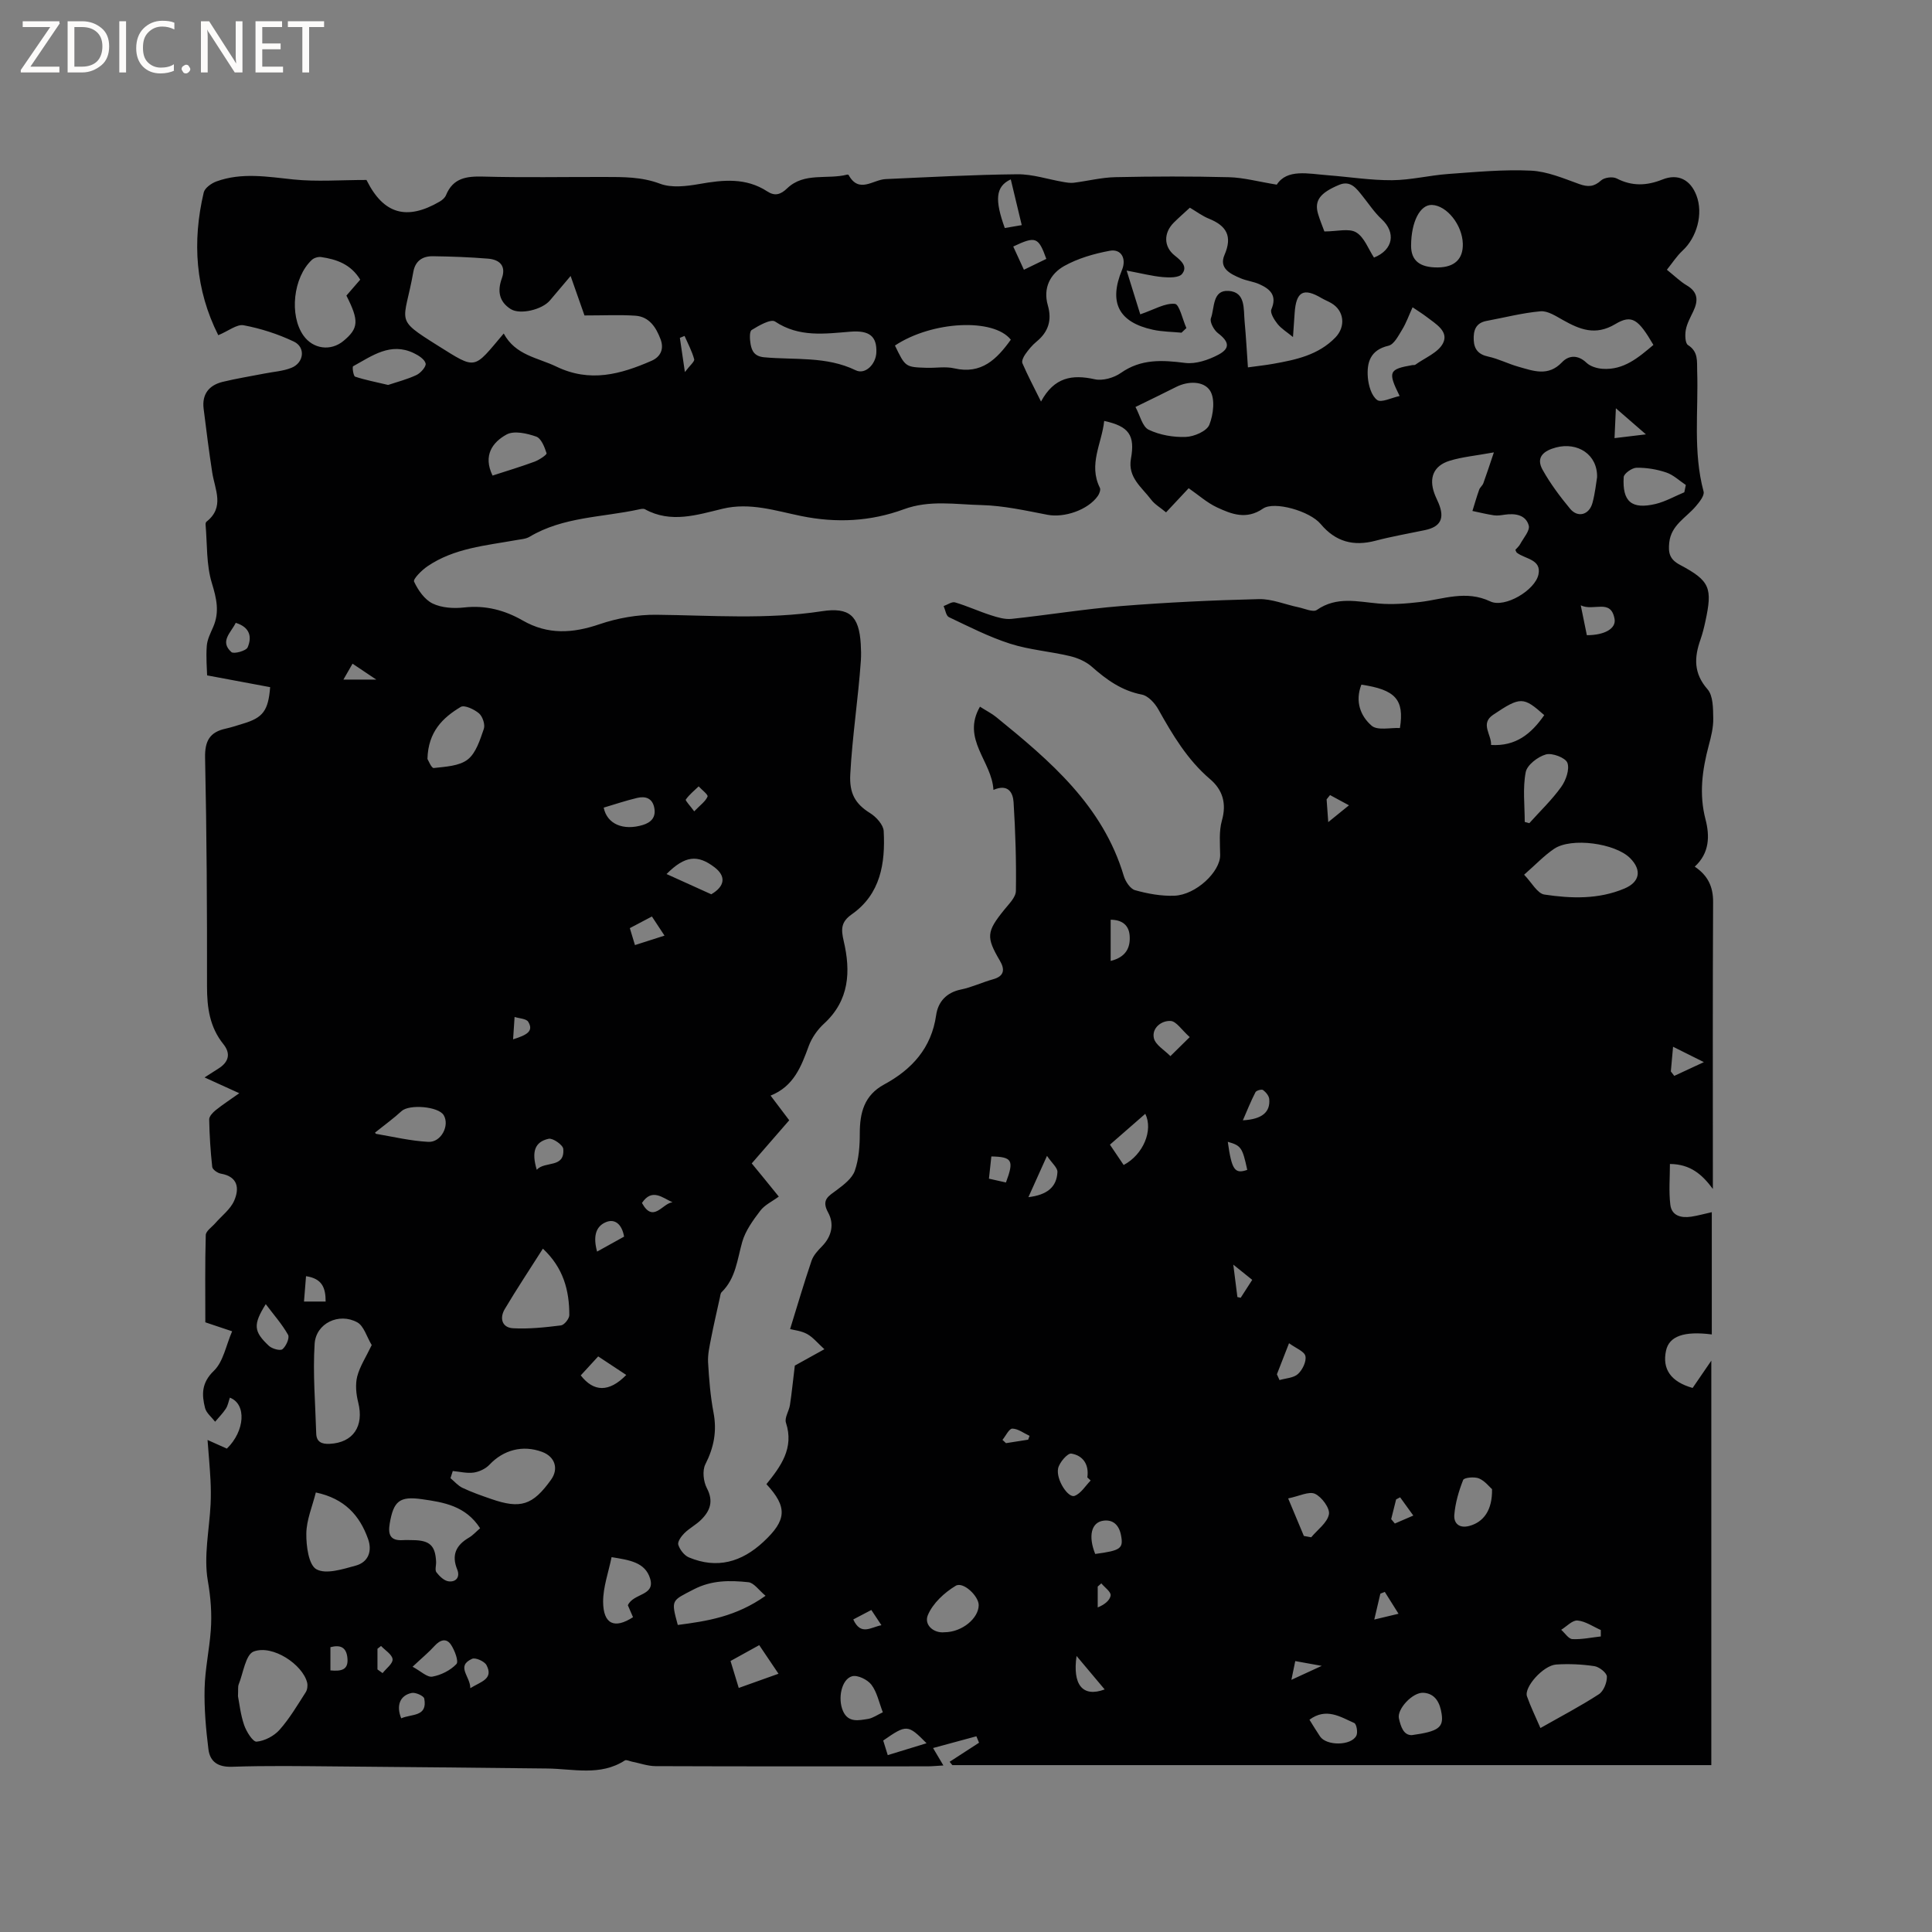 <svg enable-background="new 0 0 400 400" viewBox="0 0 400 400" xmlns="http://www.w3.org/2000/svg"><rect x="0" y="0" width="400" height="400" fill="#808080" stroke="none"/><g fill="#fcfbfa"><path d="m12.4 4.8-6.1 9h6v1.2h-8v-.5l6.1-8.9h-5.7v-1.2h7.6v.4z"/><path d="m14 15v-10.6h3c1.6 0 2.9.5 4 1.4s1.6 2.2 1.6 3.8-.5 3-1.6 3.9-2.4 1.5-4 1.5zm1.4-9.4v8.2h1.6c1.3 0 2.4-.4 3.1-1.1s1.1-1.8 1.1-3.1-.4-2.3-1.2-3-1.8-1-3.1-1z"/><path d="m26.1 4.4v10.6h-1.4v-10.6z"/><path d="m36.1 14.6c-.8.4-1.8.6-2.9.6-1.5 0-2.7-.5-3.6-1.4s-1.4-2.2-1.4-3.8c0-1.7.5-3.1 1.5-4.1s2.3-1.6 3.9-1.6c1 0 1.8.1 2.5.4v1.4c-.8-.4-1.6-.6-2.5-.6-1.2 0-2.1.4-2.9 1.2s-1.1 1.8-1.1 3.2c0 1.3.3 2.3 1 3s1.6 1.1 2.7 1.1c1 0 2-.2 2.7-.7v1.3z"/><path d="m37.6 14.3c0-.2.1-.5.3-.6s.4-.3.6-.3c.3 0 .5.1.6.3s.3.4.3.6-.1.4-.3.6-.4.3-.6.3c-.3 0-.5-.1-.6-.3s-.3-.4-.3-.6z"/><path d="m50.2 15h-1.6l-5.3-8.2c-.2-.2-.3-.5-.4-.7 0 .2.1.7.1 1.5v7.4h-1.4v-10.6h1.7l5.2 8.1c.2.4.4.6.4.7 0-.3-.1-.8-.1-1.5v-7.3h1.4z"/><path d="m58.6 15h-5.7v-10.6h5.5v1.2h-4.1v3.4h3.8v1.2h-3.8v3.6h4.3z"/><path d="m67.1 5.6h-3.1v9.4h-1.4v-9.4h-3v-1.2h7.5z"/></g><path d="m45.19 69.4c-4.74-9.42-5.42-19.34-3.01-29.55.22-.93 1.58-1.9 2.61-2.28 5.27-1.92 10.61-.97 16.01-.41 4.77.49 9.63.1 15.07.1-.25-.39-.06-.14.08.14 3.47 6.92 8.26 8.31 15.09 4.33.52-.3 1.08-.79 1.3-1.32 1.46-3.57 4.23-3.94 7.68-3.85 8.37.23 16.75.06 25.13.08 3.88.01 7.67-.05 11.51 1.4 2.39.9 5.46.52 8.11.06 4.91-.87 9.65-1.37 14.09 1.53 1.56 1.02 2.75.68 4.13-.65 3.52-3.37 8.3-1.76 12.42-2.83.09-.02.25.02.29.09 2.16 3.91 5.04.96 7.65.84 9.09-.41 18.19-.91 27.29-1 3.16-.03 6.33 1.05 9.5 1.59.7.12 1.44.25 2.14.17 2.89-.36 5.76-1.1 8.65-1.16 7.84-.17 15.7-.19 23.54.01 3.01.08 6 .91 9.87 1.54 2.14-3.32 6.49-2.26 10.64-1.94 4.41.34 8.82 1.05 13.23 1.02 3.88-.03 7.74-1.01 11.63-1.29 5.7-.41 11.44-.96 17.13-.69 3.37.16 6.73 1.6 9.98 2.77 1.82.65 3.06.6 4.55-.75.67-.61 2.38-.83 3.2-.41 3.2 1.65 6.22 1.53 9.48.23 3.25-1.3 5.82.04 7.06 3.32 1.43 3.76.1 8.65-2.9 11.42-1.18 1.09-2.07 2.5-3.23 3.94 1.64 1.31 2.78 2.45 4.12 3.24 2.38 1.4 2.38 3.2 1.34 5.38-.59 1.24-1.29 2.49-1.54 3.81-.19 1.03-.15 2.78.45 3.16 2.17 1.38 1.84 3.34 1.9 5.33.28 8.34-.89 16.74 1.33 25 .22.83-.87 2.18-1.62 3.06-2.01 2.37-5.1 3.87-5.49 7.5-.22 2.09.04 3.46 2.19 4.6 6.28 3.34 6.8 4.77 5.27 11.82-.27 1.24-.58 2.48-1 3.68-1.3 3.69-1.44 6.96 1.46 10.27 1.18 1.34 1.15 3.96 1.19 6.01.04 1.87-.44 3.79-.93 5.62-1.35 5.07-2.04 10.07-.67 15.32.88 3.39.86 6.95-2.23 9.78 2.7 1.81 3.82 4.14 3.8 7.32-.1 18.66-.05 37.32-.05 55.98v3.43c-2.2-2.98-4.64-5.14-8.89-5.17 0 2.8-.25 5.64.08 8.41.27 2.33 2.25 2.81 4.33 2.5 1.34-.2 2.66-.58 4.26-.93v25.31c-5.77-.74-8.84.37-9.48 3.37-.81 3.81.99 6.43 5.51 7.71 1.13-1.65 2.31-3.38 3.87-5.65v83.74c-52.28 0-104.71 0-157.14 0-.19-.23-.37-.46-.56-.69 2.03-1.32 4.06-2.63 6.09-3.95-.18-.44-.37-.89-.55-1.33-2.86.78-5.73 1.55-8.97 2.43.92 1.55 1.43 2.41 2.14 3.61-1.29.07-2.29.18-3.29.18-18.77.01-37.54.03-56.31-.04-1.63-.01-3.25-.61-4.88-.93-.5-.1-1.16-.45-1.47-.25-5.11 3.3-10.69 1.72-16.13 1.67-14.52-.15-29.04-.32-43.56-.43-7.21-.06-14.43-.18-21.63.07-2.95.1-4.58-1.06-4.9-3.64-.52-4.17-.89-8.39-.79-12.58.09-4.01.99-7.99 1.28-12.01.25-3.42 0-6.75-.61-10.26-.89-5.1.31-10.57.57-15.88.08-1.67.06-3.35-.02-5.02-.14-2.58-.37-5.15-.61-8.27 1.81.81 2.93 1.31 4 1.79 3.74-3.63 4.12-9.22.62-10.55-.27.77-.4 1.62-.83 2.28-.63.97-1.47 1.8-2.22 2.7-.72-.94-1.82-1.79-2.09-2.85-.7-2.78-.75-5.21 1.83-7.69 1.96-1.89 2.5-5.24 3.78-8.18-1.64-.55-2.42-.8-3.2-1.07-.7-.24-1.4-.47-2.35-.79 0-6.01-.08-12.04.09-18.06.02-.83 1.26-1.65 1.96-2.45 1.34-1.54 3.14-2.88 3.92-4.66 1.1-2.52.83-4.99-2.76-5.61-.68-.12-1.72-.85-1.78-1.39-.36-3.26-.57-6.55-.63-9.83-.01-.64.74-1.43 1.33-1.91 1.47-1.18 3.06-2.21 4.9-3.52-2.37-1.08-4.42-2.01-7.19-3.27 1.54-.98 2.21-1.41 2.88-1.84 2.12-1.33 2.6-3.08 1.02-5.05-2.83-3.52-3.39-7.54-3.39-11.92.02-15.79-.06-31.59-.4-47.38-.07-3.47.96-5.3 4.25-6.02 1.24-.27 2.44-.68 3.66-1.05 4.06-1.22 5.18-2.66 5.56-7.54-3.96-.74-7.96-1.49-13.05-2.44-.03-1.31-.25-3.72-.07-6.1.1-1.33.77-2.64 1.32-3.9 1.36-3.12.71-5.91-.27-9.12-1.17-3.82-.94-8.06-1.3-12.11-.02-.19.05-.48.19-.59 3.82-3 1.74-6.65 1.19-10.18-.68-4.39-1.23-8.8-1.78-13.2-.38-3.01 1.11-4.88 3.94-5.57 2.87-.7 5.79-1.16 8.69-1.73 1.86-.37 3.82-.48 5.55-1.18 2.6-1.04 2.97-4.25.5-5.43-3.28-1.56-6.85-2.71-10.41-3.38-1.4-.25-3.17 1.21-5.24 2.06zm116.05 178.34c-1.35 1-2.92 1.72-3.84 2.94-1.5 1.97-3.07 4.13-3.73 6.45-1.04 3.66-1.33 7.53-4.26 10.39-.26.25-.28.76-.37 1.15-.62 2.82-1.28 5.64-1.83 8.47-.31 1.62-.7 3.29-.61 4.92.2 3.49.48 7 1.13 10.42.73 3.84.07 7.22-1.69 10.68-.66 1.3-.41 3.58.31 4.95 1.42 2.7.68 4.68-1.18 6.53-1.04 1.04-2.42 1.74-3.47 2.78-.64.63-1.46 1.78-1.27 2.4.32 1.02 1.23 2.21 2.19 2.62 5.83 2.44 10.92.99 15.45-3.23 4.79-4.46 5.03-7.16.61-11.93 2.94-3.65 5.78-7.44 4.04-12.73-.33-1.02.64-2.41.83-3.66.38-2.48.62-4.99 1.01-8.16 1.34-.74 3.52-1.95 6.12-3.39-1.41-1.28-2.35-2.47-3.58-3.15-1.23-.67-2.74-.81-3.52-1.02 1.49-4.8 2.86-9.5 4.44-14.14.38-1.12 1.31-2.13 2.17-3 2.04-2.08 2.55-4.65 1.27-6.98-1.49-2.7.12-3.42 1.8-4.68 1.45-1.09 3.17-2.4 3.72-3.98.84-2.41 1.03-5.13 1.03-7.72 0-4.3.91-7.9 5.04-10.14 5.75-3.12 9.79-7.52 10.77-14.36.39-2.72 2.09-4.68 5.13-5.3 2.26-.46 4.41-1.5 6.65-2.12 2.36-.65 2.46-2.06 1.43-3.82-2.89-4.91-2.79-6.02.87-10.55.97-1.21 2.41-2.59 2.43-3.92.1-6.12-.1-12.26-.48-18.37-.12-1.92-1.07-3.89-4.17-2.55-.31-5.95-6.67-10.49-2.79-17.23 1.43.91 2.48 1.43 3.37 2.16 11.16 9.07 22.07 18.32 26.41 32.89.34 1.15 1.35 2.68 2.35 2.95 2.62.73 5.41 1.24 8.11 1.14 4.5-.17 9.54-5 9.49-8.43-.03-2.38-.27-4.9.36-7.13 1.01-3.54.16-6.36-2.44-8.57-4.71-4.02-7.76-9.16-10.72-14.45-.72-1.29-2.1-2.8-3.4-3.06-4.18-.81-7.32-3.07-10.38-5.78-1.21-1.07-2.92-1.81-4.52-2.19-4.1-.98-8.4-1.29-12.39-2.57-4.36-1.4-8.51-3.52-12.67-5.5-.59-.28-.74-1.5-1.09-2.29.8-.28 1.71-.96 2.37-.76 2.51.74 4.9 1.85 7.39 2.65 1.39.45 2.92.91 4.32.76 7.55-.8 15.07-2.04 22.63-2.65 9.49-.76 19.02-1.21 28.54-1.44 2.72-.07 5.47 1.12 8.21 1.69 1.29.27 3.04 1.09 3.81.55 4.13-2.87 8.45-1.7 12.84-1.32 2.81.24 5.7.01 8.52-.32 4.85-.58 9.49-2.52 14.56-.12 2.98 1.41 9.27-2.3 9.96-5.58.66-3.15-2.75-3.18-4.46-4.5-.14-.11-.19-.34-.32-.6.32-.38.75-.73.99-1.18.69-1.28 2.07-2.82 1.78-3.86-.62-2.23-2.82-2.55-4.99-2.24-.73.11-1.5.24-2.22.13-1.49-.22-2.97-.59-4.45-.9.46-1.47.88-2.96 1.4-4.41.17-.48.68-.84.86-1.33.67-1.83 1.27-3.7 2.18-6.39-3.84.7-6.59.94-9.17 1.74-3.32 1.03-4.32 3.53-3.14 6.78.25.7.6 1.36.88 2.04 1.28 3.12.39 4.85-2.82 5.53-3.42.72-6.87 1.31-10.25 2.2-4.57 1.2-8.26.24-11.37-3.47-2.23-2.67-9.61-4.78-11.93-3.18-3.43 2.36-6.5 1.16-9.54-.26-2.05-.96-3.8-2.54-5.85-3.96-1.46 1.56-3.01 3.21-4.68 5-1.21-1.01-2.37-1.67-3.1-2.65-1.91-2.54-4.87-4.58-4.17-8.46.88-4.86-.41-6.71-5.54-7.82-.47 4.62-3.32 8.99-.89 13.85.2.4-.11 1.24-.43 1.69-2.07 2.93-6.98 4.55-10.42 3.89-4.53-.87-9.1-1.9-13.68-2.01-5.32-.12-10.7-1.1-16.04.86-6.88 2.53-13.94 2.9-21.26 1.41-5.3-1.08-10.6-2.87-16.28-1.51-5.28 1.27-10.71 3.07-16.09.1-.32-.17-.84-.05-1.25.04-7.6 1.66-15.66 1.5-22.64 5.67-.77.46-1.81.51-2.74.68-6.34 1.14-12.88 1.66-18.41 5.44-1.17.8-3 2.63-2.75 3.16.82 1.76 2.17 3.72 3.84 4.53 1.88.91 4.37 1.06 6.52.82 4.43-.5 8.41.56 12.14 2.7 5.21 2.99 10.35 2.66 15.89.77 3.73-1.27 7.84-2 11.77-1.96 11.43.12 22.85 1.02 34.25-.73 5.74-.88 7.71.95 8.07 6.77.07 1.16.1 2.34.02 3.49-.55 7.85-1.77 15.62-2.19 23.5-.21 3.94 1.01 6.11 4.11 8.04 1.26.78 2.74 2.41 2.81 3.72.35 6.64-.63 13.04-6.61 17.23-2.25 1.58-2.24 3.07-1.67 5.53 1.47 6.27 1.2 12.28-4.08 17.11-1.35 1.24-2.53 2.92-3.16 4.63-1.55 4.24-3.11 8.36-7.9 10.26 1.43 1.9 2.61 3.46 3.86 5.11-2.66 3.06-5.2 5.99-7.76 8.93 1.81 2.19 3.39 4.14 5.6 6.87zm84.39-179.82c-.34.32-.67.64-1.01.96-1.97-.19-3.99-.19-5.91-.61-7.13-1.55-9.2-5.65-6.41-12.39.96-2.32-.15-4.41-2.54-3.96-3.24.6-6.57 1.56-9.42 3.15-2.9 1.62-4.43 4.57-3.4 8.14.89 3.07.12 5.51-2.35 7.53-.89.73-1.65 1.66-2.32 2.61-.37.52-.79 1.4-.59 1.86 1.06 2.45 2.31 4.83 3.85 7.93 2.73-5.07 6.48-5.65 11.11-4.62 1.65.37 3.97-.29 5.41-1.3 4.21-2.96 8.6-2.68 13.34-2.08 2.19.27 4.78-.61 6.82-1.68 2.57-1.35 2.26-2.73-.05-4.49-.84-.64-1.74-2.31-1.45-3.09.78-2.14.27-5.89 3.68-5.65 3.53.25 3.05 3.74 3.29 6.29.29 3.12.46 6.25.69 9.54 2.08-.29 3.65-.45 5.2-.73 4.72-.84 9.37-1.8 12.92-5.47 2.17-2.26 1.82-5.57-.89-7.12-.64-.37-1.34-.64-1.97-1.01-3.77-2.23-5.29-1.39-5.59 3.12-.11 1.68-.23 3.36-.34 4.93-1.29-1.06-2.43-1.74-3.21-2.72-.67-.84-1.57-2.29-1.27-3 1.24-2.88-.25-4.22-2.48-5.22-1.24-.56-2.67-.7-3.92-1.24-2.09-.89-4.5-2.05-3.3-4.82 1.7-3.92.38-6.05-3.24-7.51-1.34-.54-2.54-1.45-3.93-2.27-1.16 1.07-2.27 2.04-3.31 3.07-2.15 2.13-2.15 5.01.19 6.85 1.37 1.08 2.72 2.31 1.49 3.81-.65.79-2.63.76-3.97.64-2.22-.2-4.4-.77-7.49-1.35 1.17 3.76 2.05 6.57 2.82 9.06 2.9-.99 5.11-2.37 7.17-2.17.92.08 1.59 3.24 2.38 5.01zm-141.34 1.13c2.45 4.53 7.02 4.98 10.88 6.84 6.97 3.37 13.29 1.61 19.7-1.18 1.95-.85 2.63-2.5 1.9-4.45-.92-2.45-2.33-4.71-5.25-4.9-3.24-.21-6.5-.05-10.51-.05-.67-1.91-1.65-4.7-2.87-8.17-1.72 2.03-3 3.54-4.28 5.06-1.62 1.92-6.2 3.02-8.14 1.78-2.4-1.53-2.77-3.74-1.82-6.35.94-2.61-.49-3.89-2.86-4.08-3.8-.31-7.62-.45-11.43-.5-2.1-.03-3.63.95-4.03 3.22-1.9 10.73-4.1 9.52 5.06 15.28 8.12 5.09 7.32 4.97 13.65-2.5zm238.03 2.36c-3.11-5.32-4.45-6.37-7.89-4.31-4.12 2.46-7.35 1.12-10.86-.85-1.45-.81-3.14-1.93-4.62-1.8-3.75.33-7.45 1.3-11.17 1.99-2.27.42-2.75 2.01-2.66 3.97.09 1.93 1 2.99 3.02 3.42 2.12.46 4.11 1.5 6.21 2.09 3.1.87 6.17 2.11 9.05-.92 1.37-1.45 3.28-1.6 5.07.11.8.76 2.18 1.17 3.33 1.25 4.4.3 7.46-2.37 10.52-4.95zm-265.36 207.07c-1.05-1.73-1.62-3.96-3-4.71-3.78-2.06-8.55.19-8.82 4.46-.39 6.15.15 12.37.33 18.56.05 1.79 1.18 2.22 2.8 2.14 4.86-.24 7.14-3.66 5.89-8.59-.43-1.7-.62-3.67-.21-5.33.54-2.1 1.8-4 3.01-6.53zm238.59-97.38c1.56 1.59 2.73 3.89 4.21 4.11 5.55.83 11.2 1.02 16.57-1.25 3.19-1.35 3.63-3.82 1.17-6.29-3.08-3.09-12.18-4.34-15.74-1.93-2.07 1.4-3.82 3.27-6.21 5.36zm-266.28 170.08c.29 1.48.53 3.82 1.28 5.99.47 1.35 1.8 3.49 2.58 3.42 1.67-.15 3.61-1.17 4.75-2.45 2.08-2.35 3.7-5.11 5.41-7.77.34-.52.45-1.39.3-2.01-.93-3.74-7.15-7.91-11.07-6.43-1.67.63-2.15 4.44-3.11 6.83-.18.48-.07 1.06-.14 2.42zm25.31-293.28c-1.94-3.19-4.88-4.21-8.09-4.68-.62-.09-1.49.17-1.94.6-3.85 3.61-4.68 11.44-1.74 15.63 1.99 2.83 5.67 3.33 8.32 1.12 3.13-2.61 3.23-4.17.59-9.37.86-1.01 1.76-2.04 2.86-3.3zm106.86 15.07c.13-3.33-1.43-4.61-5.35-4.3-5.35.43-10.64 1.21-15.62-2.1-.88-.59-3.36.83-4.84 1.75-.5.31-.4 1.95-.23 2.92.26 1.48.84 2.54 2.81 2.73 6.34.59 12.87-.26 18.95 2.69 1.98.97 4.19-1.25 4.28-3.69zm-82.04 243.44c-2.98-4.64-7.52-5.38-12.05-6.02-4.65-.66-5.88.4-6.67 5.08-.37 2.24.13 3.55 2.68 3.4.74-.05 1.48-.01 2.22 0 3.4.05 4.56 1.14 4.71 4.49.03.74-.29 1.71.07 2.17.63.82 1.6 1.76 2.52 1.87 1.53.19 2.42-.88 1.78-2.46-1.23-3.01-.22-5.04 2.43-6.59.81-.47 1.45-1.21 2.31-1.94zm-34.01-7.41c-.73 2.91-1.94 5.71-1.97 8.52-.03 2.57.48 6.49 2.09 7.38 1.99 1.1 5.45-.02 8.12-.75 2.67-.72 3.47-3.06 2.56-5.56-1.73-4.83-4.83-8.33-10.8-9.59zm119.9-237.46c2.15 4.45 2.15 4.47 6.56 4.61 1.91.06 3.89-.31 5.71.11 5.67 1.31 8.84-1.93 11.72-5.93-3.56-4.51-16.3-3.89-23.99 1.21zm-91.55 233.02c-.16.49-.31.99-.47 1.48.83.69 1.56 1.57 2.5 2.01 1.9.9 3.9 1.6 5.9 2.29 6.11 2.13 8.63 1.31 12.42-3.98 1.62-2.26.82-4.77-1.85-5.76-4.01-1.49-8.01-.42-10.9 2.65-.79.84-2.11 1.46-3.26 1.63-1.4.2-2.89-.19-4.34-.32zm18.66-46.04c-2.75 4.33-5.43 8.36-7.9 12.52-1.1 1.85-.59 3.83 1.72 3.96 3.29.18 6.63-.18 9.92-.59.68-.08 1.72-1.38 1.73-2.12.01-5.09-1.21-9.79-5.47-13.77zm206.53 99.25c4.26-2.42 8.29-4.52 12.09-6.99.99-.64 1.7-2.42 1.67-3.66-.02-.77-1.58-2.01-2.58-2.16-2.6-.39-5.28-.51-7.9-.34-2.7.17-6.73 4.72-6.06 6.6.76 2.17 1.79 4.24 2.78 6.55zm-29.15-275.78c-2.49-5.03-2.24-5.55 2.63-6.4.21-.04.47.03.62-.08 1.99-1.44 4.74-2.5 5.73-4.45 1.24-2.45-1.52-4.01-3.35-5.42-.9-.69-1.87-1.29-2.95-2.02-.79 1.73-1.32 3.25-2.14 4.59-.78 1.27-1.69 3.1-2.85 3.37-3.8.88-4.52 3.51-4.27 6.6.14 1.64.75 3.77 1.92 4.63.85.63 2.96-.46 4.66-.82zm-54.69 2.27c.94 1.74 1.42 4.08 2.73 4.71 2.3 1.1 5.12 1.59 7.69 1.49 1.72-.06 4.34-1.19 4.87-2.52.85-2.12 1.24-5.42.12-7.1-1.3-1.95-4.45-2.01-7-.72-2.62 1.33-5.28 2.6-8.41 4.14zm39.11-36.34c2.63 0 5.09-.71 6.58.19 1.69 1.01 2.53 3.46 3.69 5.22 4.04-1.62 4.54-5.22 1.59-7.95-1.49-1.38-2.63-3.12-3.91-4.72-1.26-1.58-2.5-3.39-4.89-2.39-4.03 1.68-5.15 3.3-4.38 5.98.38 1.3.91 2.55 1.32 3.67zm56.46 50.88c.1-4.75-4.07-7.32-8.49-6.16-2.46.65-4.28 1.96-2.79 4.63 1.6 2.86 3.6 5.54 5.7 8.07 1.6 1.92 3.95 1.26 4.62-1.21.55-2.01.76-4.13.96-5.33zm-172.16 231.59c-1.39-1.15-2.4-2.69-3.56-2.81-3.83-.4-7.59-.45-11.32 1.49-4.58 2.38-4.74 2.07-3.29 7.36 6.03-.79 12.03-1.69 18.17-6.04zm139.18-275.02c3.47-.03 5.27-1.74 5.18-4.92-.11-3.89-3.31-7.91-6.4-8.02-2.46-.08-4.29 3.5-4.31 8.43-.01 3.08 1.78 4.54 5.53 4.51zm-209.18 101.76c.16.25.83 1.93 1.3 1.88 2.42-.28 5.27-.39 7.03-1.76 1.73-1.35 2.55-4.07 3.34-6.34.31-.89-.25-2.57-.99-3.21-.99-.84-3.02-1.8-3.79-1.34-3.69 2.21-6.75 5.11-6.89 10.77zm41.49 175.22c1.16-2.54 5.68-1.91 4.62-5.49-1.02-3.44-4.33-3.87-7.99-4.47-.64 3.15-1.76 6.2-1.75 9.24.03 4.65 2.36 5.68 6.19 3.19-.37-.85-.74-1.72-1.07-2.47zm185.69-162.18c.32.09.63.18.95.26 2.22-2.48 4.66-4.8 6.59-7.49.98-1.36 1.79-3.65 1.29-5.01-.39-1.05-3.15-2.1-4.45-1.73-1.67.47-3.9 2.18-4.18 3.68-.64 3.33-.2 6.85-.2 10.29zm-235.32-90.47c1.8-.61 3.92-1.14 5.87-2.06.87-.41 2.05-1.76 1.89-2.39-.21-.87-1.45-1.66-2.43-2.13-4.84-2.34-8.67.57-12.58 2.71-.22.12.05 2.02.41 2.15 2.07.69 4.24 1.1 6.84 1.72zm268.36 22.22c.1-.5.21-1.01.31-1.51-1.34-.89-2.58-2.1-4.06-2.59-1.95-.66-4.09-1.01-6.14-.98-.93.01-2.61 1.2-2.66 1.93-.31 5.1 1.64 6.74 6.6 5.57 2.06-.5 3.97-1.6 5.95-2.42zm-153.19 236.02c3.68-.01 7.09-2.91 7.1-5.62.01-1.85-3.2-4.94-4.76-4-2.35 1.41-4.75 3.63-5.77 6.08-.84 2.04 1.25 3.78 3.43 3.54zm-93.55-239.48c2.96-.96 5.86-1.83 8.7-2.88.96-.36 2.58-1.44 2.48-1.74-.41-1.29-1.11-3.09-2.15-3.45-1.91-.67-4.58-1.28-6.13-.43-2.89 1.58-4.93 4.32-2.9 8.5zm-24.28 135.99c-.11-.22-.01.27.17.3 3.6.62 7.19 1.47 10.81 1.66 2.66.14 4.46-3.41 3.18-5.53-1.1-1.82-7.13-2.3-8.72-.84-1.61 1.49-3.41 2.78-5.44 4.41zm242.02-86.39c-4.31-3.83-4.91-3.88-10.58-.07-2.75 1.85-.31 4.09-.43 6.25 5.14.3 8.31-2.3 11.01-6.18zm-10.81 160.26c-.54-.47-1.47-1.71-2.71-2.23-.93-.39-3.07-.18-3.27.32-.91 2.3-1.63 4.77-1.83 7.23-.14 1.7.97 2.87 3.14 2.28 2.9-.8 4.75-3.22 4.67-7.6zm-27.05-166.57c-1.37 3.5-.16 6.52 2.11 8.49 1.21 1.06 3.93.39 5.87.49.95-5.92-.97-7.94-7.98-8.98zm-99.08 212.76c-.8-2.06-1.2-4.17-2.36-5.7-.8-1.06-2.87-2.07-4-1.76-2.19.6-3.02 4.61-1.89 7.19 1.09 2.49 3.27 1.94 5.21 1.64.99-.17 1.9-.84 3.04-1.37zm109.52 4.73c5.49-.75 6.59-1.59 6.18-4.37-.33-2.25-1.27-4.23-3.76-4.4-2.27-.15-5.52 3.41-5.09 5.3.39 1.75.97 3.5 2.67 3.47zm-22.35-41.24c.51.09 1.02.19 1.52.28 1.3-1.57 3.33-3 3.67-4.76.24-1.25-1.48-3.59-2.88-4.24-1.26-.58-3.28.49-5.56.95 1.31 3.13 2.28 5.45 3.25 7.77zm-122.69-132.85c2.77-1.61 3.17-3.69.66-5.6-3.47-2.64-6.08-2.44-9.92 1.41 3.2 1.44 6.07 2.74 9.26 4.19zm13.92 161.38c-1.48-2.2-2.7-4.01-3.99-5.92-2.11 1.16-3.93 2.17-5.94 3.28.59 1.93 1.12 3.66 1.7 5.58 2.89-1.02 5.35-1.9 8.23-2.94zm-36.19-179.32c.68 3.4 4.04 4.83 8.11 3.59 1.7-.52 2.73-1.58 2.37-3.51-.38-2.05-1.84-2.5-3.56-2.09-2.35.56-4.63 1.33-6.92 2.01zm146.12 188.84c.74 1.18 1.43 2.34 2.19 3.46 1.33 1.98 6.45 1.96 7.52-.16.34-.67.04-2.41-.44-2.62-2.88-1.28-5.81-3.24-9.27-.68zm-185.69-10.97c1.69.9 3.02 2.24 4.09 2.05 1.8-.32 3.75-1.3 4.99-2.61.51-.53-.36-2.85-1.13-4-.96-1.43-2.24-1.02-3.39.24-1.18 1.31-2.57 2.45-4.56 4.32zm140.39-38.56c-.23-.21-.46-.43-.69-.64.39-2.67-.9-4.54-3.32-4.93-.77-.12-2.48 1.85-2.73 3.07-.47 2.32 2.09 6.2 3.42 5.68 1.32-.5 2.23-2.07 3.32-3.18zm6.83-65.32c4.06-2.14 6.16-7.19 4.48-10.6-2.43 2.12-4.82 4.21-7.32 6.39.91 1.36 1.89 2.8 2.84 4.21zm-177.62 28.81c-2.65 4.25-2.52 5.66.65 8.63.65.61 2.34 1.08 2.81.7.75-.61 1.52-2.34 1.16-2.98-1.22-2.18-2.92-4.09-4.62-6.35zm74.64 14.66c-2.08-1.38-3.92-2.59-5.81-3.84-1.41 1.53-2.53 2.75-3.61 3.93 2.67 3.44 5.85 3.56 9.42-.09zm116.66-69.95c-1.69-1.5-2.77-3.28-3.96-3.34-1.9-.11-3.91 1.46-3.47 3.53.31 1.43 2.23 2.51 3.43 3.75 1.13-1.12 2.26-2.23 4-3.94zm-19.57 107.01c5.32-.71 5.87-1.14 5.34-3.89-.4-2.07-1.63-3.3-3.7-2.99-2.47.37-3.11 3.21-1.64 6.88zm-17.48-284.59c-3.2 1.47-3.32 4.3-1.24 10.07.89-.15 1.81-.31 3.51-.6-.76-3.16-1.47-6.11-2.27-9.47zm118.01 88.19c.52 2.56.89 4.4 1.26 6.18 3.69 0 6.08-1.38 5.74-3.35-.77-4.32-4.28-1.53-7-2.83zm-216.15 116.86c1.68-1.88 5.82-.24 5.49-4.32-.07-.82-2.15-2.28-3.02-2.1-2.89.63-3.59 2.69-2.47 6.42zm80.7 118.73c-3.86-3.92-4.12-3.93-8.97-.56.27.88.57 1.82.94 3.02 2.81-.86 5.35-1.64 8.03-2.46zm72.54-76.39c.18.4.36.8.54 1.2 1.3-.39 2.92-.43 3.82-1.26.94-.86 1.78-2.6 1.54-3.71-.21-.97-1.97-1.62-3.39-2.66-1 2.58-1.75 4.5-2.51 6.43zm-34.42-94.11v8.53c3.12-.76 4.13-2.71 3.93-5.26-.17-2.2-1.63-3.26-3.93-3.27zm-13.32-136.82c-1.64-4.56-2.2-4.76-6.85-2.56.72 1.57 1.44 3.14 2.21 4.81 1.68-.82 3.08-1.5 4.64-2.25zm-3.71 194.26c3.82-.46 5.85-2.04 6.01-5.19.05-.9-1.15-1.86-2.16-3.36-1.49 3.31-2.55 5.66-3.85 8.55zm118.51 90.95c0-.44 0-.89 0-1.33-1.6-.71-3.17-1.82-4.82-1.97-1.06-.1-2.25 1.23-3.38 1.92.77.68 1.51 1.88 2.31 1.93 1.94.1 3.92-.34 5.89-.55zm-196.46-149.06c-1.67.88-3.05 1.61-4.57 2.41.36 1.21.69 2.27 1.06 3.51 2.09-.67 3.99-1.27 6.12-1.96-.9-1.37-1.65-2.5-2.61-3.96zm-11.35 69.38c2.15-1.19 3.92-2.17 5.59-3.1-.43-2.51-1.87-3.8-3.78-2.99-2.23.94-2.61 3.17-1.81 6.09zm-74.81-130.18c-1 2.05-3.38 3.84-.9 6.06.5.44 3.05-.25 3.36-.98.87-2.02.61-4.13-2.46-5.08zm179.9 220.83c-2-2.38-3.72-4.43-5.82-6.93-.85 5.91 1.21 8.64 5.82 6.93zm-145.64 5.98c2.17-.96 5.48-.26 4.77-4.08-.1-.57-1.82-1.34-2.61-1.17-2.4.5-3.25 2.58-2.16 5.25zm174.25-123.81c4-.22 5.71-1.71 5.46-4.41-.06-.67-.7-1.43-1.28-1.86-.29-.21-1.39.09-1.57.45-.93 1.8-1.68 3.68-2.61 5.82zm-159.95 117.57c2.2-1.37 4.87-1.88 3.35-4.78-.41-.78-2.29-1.62-2.98-1.3-3.41 1.54-.35 3.63-.37 6.08zm248.56-127.69c.24.31.47.61.71.92 1.8-.84 3.6-1.67 6.13-2.85-2.67-1.33-4.39-2.19-6.38-3.18-.18 2.02-.32 3.57-.46 5.11zm-137.66 22.99c1.71-4.59 1.32-5.3-3.02-5.39-.16 1.48-.32 2.99-.5 4.6 1.31.29 2.32.52 3.52.79zm132.5-154.89c-2.27-1.97-3.99-3.47-6.22-5.4-.12 2.53-.2 4.24-.28 6.18 2.21-.27 3.98-.48 6.5-.78zm-273.35 179.54c0-2.81-.69-4.75-4.06-5.25-.16 1.96-.28 3.55-.42 5.25zm.99 76.37c2.25.2 3.76-.07 3.52-2.56-.21-2.21-1.42-2.8-3.52-2.25zm189.82-103.63c-1-4.64-1.28-5.03-4.03-5.81.82 5.83 1.43 6.71 4.03 5.81zm31.32 91.9c-1.1-1.75-1.97-3.14-2.84-4.52-.31.12-.61.24-.92.36-.39 1.64-.78 3.29-1.26 5.36 1.83-.44 3.04-.72 5.02-1.2zm-14.18-169.5c-.24.3-.47.59-.71.89.09 1.22.18 2.44.34 4.71 1.85-1.5 3.07-2.49 4.29-3.48-1.3-.71-2.61-1.41-3.92-2.12zm-131.64 3.37c1.26-1.31 2.33-2.05 2.76-3.06.16-.38-1.18-1.39-1.84-2.11-.92.89-1.94 1.7-2.66 2.73-.14.21.84 1.21 1.74 2.44zm144.3 146.54c.25.3.51.61.76.91 1.27-.55 2.55-1.1 3.82-1.65-.91-1.26-1.82-2.52-2.73-3.78-.28.15-.55.29-.83.44-.34 1.35-.68 2.71-1.02 4.08zm-148.8-65.6c-2.1-.95-4.24-2.97-6.32.14 2.34 4.29 4.26.04 6.32-.14zm-33-33.74c2.87-.89 4.3-1.69 3.14-3.62-.4-.67-1.86-.69-2.83-1.01-.09 1.36-.18 2.71-.31 4.63zm74.17 118.15c-1.43.75-2.57 1.35-3.74 1.96 1.57 3.42 3.59 1.63 5.83 1.19-.76-1.15-1.32-2-2.09-3.15zm75.79-64.79c.23.05.46.1.68.15.77-1.2 1.54-2.39 2.39-3.71-1.28-1.03-2.33-1.87-3.92-3.15.36 2.84.6 4.78.85 6.71zm-178.04 77.1c.35.25.7.51 1.06.76.75-.96 2.15-1.98 2.07-2.87-.09-.98-1.53-1.84-2.39-2.75-.25.19-.5.38-.74.58zm63.58-276.09c-.32.13-.64.27-.97.4.3 2.02.59 4.04 1.04 7.08 1.06-1.41 2.05-2.19 1.92-2.66-.45-1.66-1.29-3.22-1.99-4.82zm-68.74 67.86c-.63 1.09-1.07 1.86-1.89 3.29h6.8c-1.97-1.33-3.23-2.17-4.91-3.29zm134.56 160.7c.24.23.48.46.73.68l4.59-.72c.1-.26.19-.52.29-.79-1.19-.55-2.37-1.48-3.57-1.5-.67 0-1.36 1.5-2.04 2.33zm20.47 29.71c-.25.22-.5.44-.75.66v4.32c1.37-.55 2.55-1.46 2.67-2.49.1-.74-1.23-1.65-1.92-2.49zm40.15 16.09c-.3 1.47-.51 2.46-.8 3.88 2.14-.99 3.88-1.79 6.28-2.89-2.24-.41-3.72-.68-5.48-.99z" fill="#010102"/></svg>
